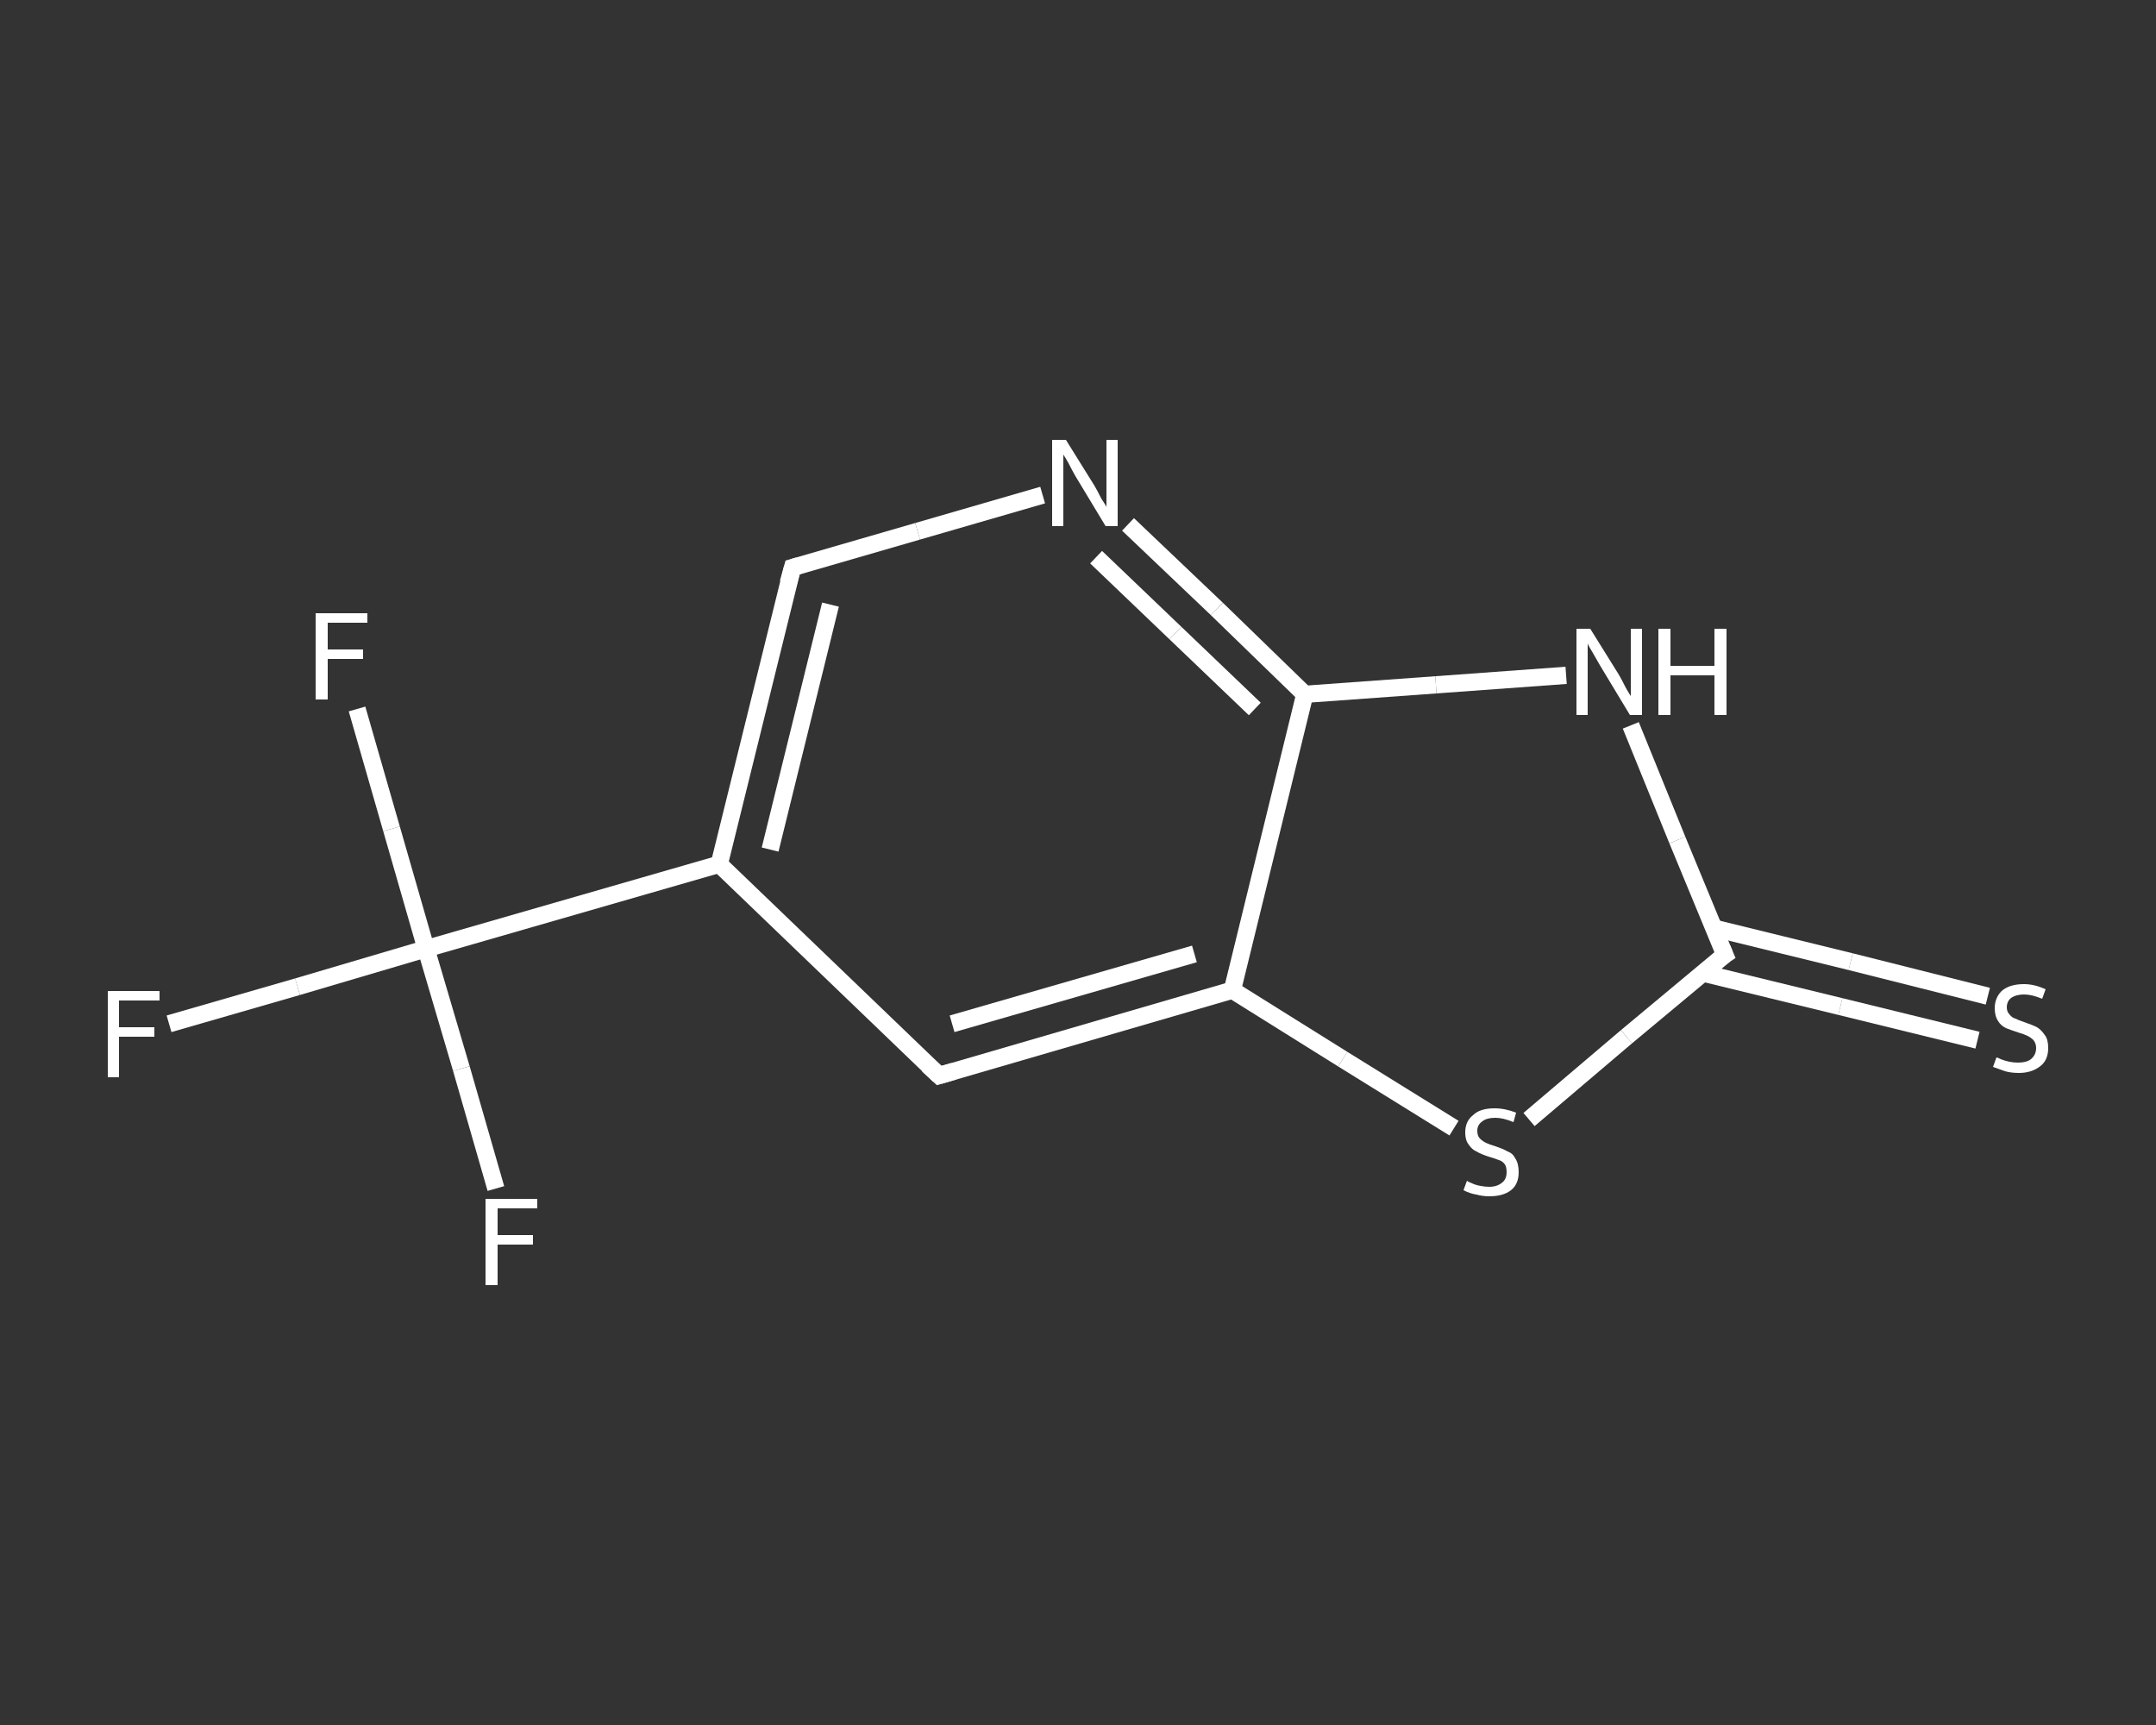 <?xml version='1.0' encoding='iso-8859-1'?>
<svg version='1.1' baseProfile='full'
              xmlns='http://www.w3.org/2000/svg'
                      xmlns:rdkit='http://www.rdkit.org/xml'
                      xmlns:xlink='http://www.w3.org/1999/xlink'
                  xml:space='preserve'
width='250px' height='200px' viewBox='0 0 250 200'>
<rect x="0" y="0" width="250" height="200" fill="#333333" stroke="none"/>
<!-- END OF HEADER -->
<rect style='opacity:1.0;fill:transparent;stroke:none' width='250.0' height='200.0' x='0.0' y='0.0'> </rect>
<path class='bond-0 atom-0 atom-1' d='M 19.6,118.7 L 34.5,114.4' style='fill:none;fill-rule:evenodd;stroke:#FFFFFF;stroke-width:2.0px;stroke-linecap:butt;stroke-linejoin:miter;stroke-opacity:1' />
<path class='bond-0 atom-0 atom-1' d='M 34.5,114.4 L 49.4,110.0' style='fill:none;fill-rule:evenodd;stroke:#FFFFFF;stroke-width:2.0px;stroke-linecap:butt;stroke-linejoin:miter;stroke-opacity:1' />
<path class='bond-1 atom-1 atom-2' d='M 49.4,110.0 L 45.4,96.1' style='fill:none;fill-rule:evenodd;stroke:#FFFFFF;stroke-width:2.0px;stroke-linecap:butt;stroke-linejoin:miter;stroke-opacity:1' />
<path class='bond-1 atom-1 atom-2' d='M 45.4,96.1 L 41.4,82.2' style='fill:none;fill-rule:evenodd;stroke:#FFFFFF;stroke-width:2.0px;stroke-linecap:butt;stroke-linejoin:miter;stroke-opacity:1' />
<path class='bond-2 atom-1 atom-3' d='M 49.4,110.0 L 53.5,123.9' style='fill:none;fill-rule:evenodd;stroke:#FFFFFF;stroke-width:2.0px;stroke-linecap:butt;stroke-linejoin:miter;stroke-opacity:1' />
<path class='bond-2 atom-1 atom-3' d='M 53.5,123.9 L 57.5,137.8' style='fill:none;fill-rule:evenodd;stroke:#FFFFFF;stroke-width:2.0px;stroke-linecap:butt;stroke-linejoin:miter;stroke-opacity:1' />
<path class='bond-3 atom-1 atom-4' d='M 49.4,110.0 L 83.4,100.2' style='fill:none;fill-rule:evenodd;stroke:#FFFFFF;stroke-width:2.0px;stroke-linecap:butt;stroke-linejoin:miter;stroke-opacity:1' />
<path class='bond-4 atom-4 atom-5' d='M 83.4,100.2 L 91.9,65.8' style='fill:none;fill-rule:evenodd;stroke:#FFFFFF;stroke-width:2.0px;stroke-linecap:butt;stroke-linejoin:miter;stroke-opacity:1' />
<path class='bond-4 atom-4 atom-5' d='M 89.3,98.5 L 96.3,70.1' style='fill:none;fill-rule:evenodd;stroke:#FFFFFF;stroke-width:2.0px;stroke-linecap:butt;stroke-linejoin:miter;stroke-opacity:1' />
<path class='bond-5 atom-5 atom-6' d='M 91.9,65.8 L 106.4,61.6' style='fill:none;fill-rule:evenodd;stroke:#FFFFFF;stroke-width:2.0px;stroke-linecap:butt;stroke-linejoin:miter;stroke-opacity:1' />
<path class='bond-5 atom-5 atom-6' d='M 106.4,61.6 L 120.9,57.4' style='fill:none;fill-rule:evenodd;stroke:#FFFFFF;stroke-width:2.0px;stroke-linecap:butt;stroke-linejoin:miter;stroke-opacity:1' />
<path class='bond-6 atom-6 atom-7' d='M 130.8,60.8 L 141.1,70.6' style='fill:none;fill-rule:evenodd;stroke:#FFFFFF;stroke-width:2.0px;stroke-linecap:butt;stroke-linejoin:miter;stroke-opacity:1' />
<path class='bond-6 atom-6 atom-7' d='M 141.1,70.6 L 151.3,80.5' style='fill:none;fill-rule:evenodd;stroke:#FFFFFF;stroke-width:2.0px;stroke-linecap:butt;stroke-linejoin:miter;stroke-opacity:1' />
<path class='bond-6 atom-6 atom-7' d='M 127.1,64.6 L 136.3,73.4' style='fill:none;fill-rule:evenodd;stroke:#FFFFFF;stroke-width:2.0px;stroke-linecap:butt;stroke-linejoin:miter;stroke-opacity:1' />
<path class='bond-6 atom-6 atom-7' d='M 136.3,73.4 L 145.5,82.2' style='fill:none;fill-rule:evenodd;stroke:#FFFFFF;stroke-width:2.0px;stroke-linecap:butt;stroke-linejoin:miter;stroke-opacity:1' />
<path class='bond-7 atom-7 atom-8' d='M 151.3,80.5 L 166.5,79.4' style='fill:none;fill-rule:evenodd;stroke:#FFFFFF;stroke-width:2.0px;stroke-linecap:butt;stroke-linejoin:miter;stroke-opacity:1' />
<path class='bond-7 atom-7 atom-8' d='M 166.5,79.4 L 181.6,78.3' style='fill:none;fill-rule:evenodd;stroke:#FFFFFF;stroke-width:2.0px;stroke-linecap:butt;stroke-linejoin:miter;stroke-opacity:1' />
<path class='bond-8 atom-8 atom-9' d='M 189.1,84.1 L 194.5,97.4' style='fill:none;fill-rule:evenodd;stroke:#FFFFFF;stroke-width:2.0px;stroke-linecap:butt;stroke-linejoin:miter;stroke-opacity:1' />
<path class='bond-8 atom-8 atom-9' d='M 194.5,97.4 L 200.0,110.7' style='fill:none;fill-rule:evenodd;stroke:#FFFFFF;stroke-width:2.0px;stroke-linecap:butt;stroke-linejoin:miter;stroke-opacity:1' />
<path class='bond-9 atom-9 atom-10' d='M 197.4,112.8 L 213.4,116.7' style='fill:none;fill-rule:evenodd;stroke:#FFFFFF;stroke-width:2.0px;stroke-linecap:butt;stroke-linejoin:miter;stroke-opacity:1' />
<path class='bond-9 atom-9 atom-10' d='M 213.4,116.7 L 229.3,120.6' style='fill:none;fill-rule:evenodd;stroke:#FFFFFF;stroke-width:2.0px;stroke-linecap:butt;stroke-linejoin:miter;stroke-opacity:1' />
<path class='bond-9 atom-9 atom-10' d='M 198.7,107.6 L 214.6,111.5' style='fill:none;fill-rule:evenodd;stroke:#FFFFFF;stroke-width:2.0px;stroke-linecap:butt;stroke-linejoin:miter;stroke-opacity:1' />
<path class='bond-9 atom-9 atom-10' d='M 214.6,111.5 L 230.5,115.5' style='fill:none;fill-rule:evenodd;stroke:#FFFFFF;stroke-width:2.0px;stroke-linecap:butt;stroke-linejoin:miter;stroke-opacity:1' />
<path class='bond-10 atom-9 atom-11' d='M 200.0,110.7 L 188.6,120.2' style='fill:none;fill-rule:evenodd;stroke:#FFFFFF;stroke-width:2.0px;stroke-linecap:butt;stroke-linejoin:miter;stroke-opacity:1' />
<path class='bond-10 atom-9 atom-11' d='M 188.6,120.2 L 177.3,129.8' style='fill:none;fill-rule:evenodd;stroke:#FFFFFF;stroke-width:2.0px;stroke-linecap:butt;stroke-linejoin:miter;stroke-opacity:1' />
<path class='bond-11 atom-11 atom-12' d='M 168.6,130.8 L 155.7,122.8' style='fill:none;fill-rule:evenodd;stroke:#FFFFFF;stroke-width:2.0px;stroke-linecap:butt;stroke-linejoin:miter;stroke-opacity:1' />
<path class='bond-11 atom-11 atom-12' d='M 155.7,122.8 L 142.9,114.8' style='fill:none;fill-rule:evenodd;stroke:#FFFFFF;stroke-width:2.0px;stroke-linecap:butt;stroke-linejoin:miter;stroke-opacity:1' />
<path class='bond-12 atom-12 atom-13' d='M 142.9,114.8 L 108.9,124.7' style='fill:none;fill-rule:evenodd;stroke:#FFFFFF;stroke-width:2.0px;stroke-linecap:butt;stroke-linejoin:miter;stroke-opacity:1' />
<path class='bond-12 atom-12 atom-13' d='M 138.5,110.6 L 110.4,118.7' style='fill:none;fill-rule:evenodd;stroke:#FFFFFF;stroke-width:2.0px;stroke-linecap:butt;stroke-linejoin:miter;stroke-opacity:1' />
<path class='bond-13 atom-13 atom-4' d='M 108.9,124.7 L 83.4,100.2' style='fill:none;fill-rule:evenodd;stroke:#FFFFFF;stroke-width:2.0px;stroke-linecap:butt;stroke-linejoin:miter;stroke-opacity:1' />
<path class='bond-14 atom-12 atom-7' d='M 142.9,114.8 L 151.3,80.5' style='fill:none;fill-rule:evenodd;stroke:#FFFFFF;stroke-width:2.0px;stroke-linecap:butt;stroke-linejoin:miter;stroke-opacity:1' />
<path d='M 91.4,67.6 L 91.9,65.8 L 92.6,65.6' style='fill:none;stroke:#FFFFFF;stroke-width:2.0px;stroke-linecap:butt;stroke-linejoin:miter;stroke-opacity:1;' />
<path d='M 199.7,110.0 L 200.0,110.7 L 199.4,111.1' style='fill:none;stroke:#FFFFFF;stroke-width:2.0px;stroke-linecap:butt;stroke-linejoin:miter;stroke-opacity:1;' />
<path d='M 110.6,124.2 L 108.9,124.7 L 107.6,123.5' style='fill:none;stroke:#FFFFFF;stroke-width:2.0px;stroke-linecap:butt;stroke-linejoin:miter;stroke-opacity:1;' />
<path class='atom-0' d='M 12.5 114.9
L 18.5 114.9
L 18.5 116.0
L 13.8 116.0
L 13.8 119.1
L 17.9 119.1
L 17.9 120.2
L 13.8 120.2
L 13.8 124.9
L 12.5 124.9
L 12.5 114.9
' fill='#FFFFFF'/>
<path class='atom-2' d='M 36.6 71.1
L 42.6 71.1
L 42.6 72.2
L 38.0 72.2
L 38.0 75.3
L 42.1 75.3
L 42.1 76.4
L 38.0 76.4
L 38.0 81.1
L 36.6 81.1
L 36.6 71.1
' fill='#FFFFFF'/>
<path class='atom-3' d='M 56.3 139.0
L 62.3 139.0
L 62.3 140.1
L 57.7 140.1
L 57.7 143.2
L 61.8 143.2
L 61.8 144.3
L 57.7 144.3
L 57.7 149.0
L 56.3 149.0
L 56.3 139.0
' fill='#FFFFFF'/>
<path class='atom-6' d='M 123.6 51.0
L 126.9 56.3
Q 127.2 56.8, 127.7 57.8
Q 128.3 58.7, 128.3 58.8
L 128.3 51.0
L 129.6 51.0
L 129.6 61.0
L 128.2 61.0
L 124.7 55.2
Q 124.3 54.5, 123.9 53.7
Q 123.5 53.0, 123.3 52.7
L 123.3 61.0
L 122.0 61.0
L 122.0 51.0
L 123.6 51.0
' fill='#FFFFFF'/>
<path class='atom-8' d='M 184.4 72.9
L 187.7 78.2
Q 188.0 78.7, 188.5 79.7
Q 189.0 80.6, 189.1 80.7
L 189.1 72.9
L 190.4 72.9
L 190.4 82.9
L 189.0 82.9
L 185.5 77.1
Q 185.1 76.4, 184.7 75.7
Q 184.2 74.9, 184.1 74.6
L 184.1 82.9
L 182.8 82.9
L 182.8 72.9
L 184.4 72.9
' fill='#FFFFFF'/>
<path class='atom-8' d='M 192.3 72.9
L 193.7 72.9
L 193.7 77.2
L 198.8 77.2
L 198.8 72.9
L 200.2 72.9
L 200.2 82.9
L 198.8 82.9
L 198.8 78.3
L 193.7 78.3
L 193.7 82.9
L 192.3 82.9
L 192.3 72.9
' fill='#FFFFFF'/>
<path class='atom-10' d='M 231.5 122.6
Q 231.6 122.6, 232.0 122.8
Q 232.5 123.0, 233.0 123.1
Q 233.5 123.2, 234.0 123.2
Q 235.0 123.2, 235.5 122.8
Q 236.1 122.3, 236.1 121.5
Q 236.1 121.0, 235.8 120.6
Q 235.5 120.3, 235.1 120.1
Q 234.7 119.9, 234.0 119.7
Q 233.1 119.4, 232.6 119.2
Q 232.0 118.9, 231.7 118.4
Q 231.3 117.8, 231.3 116.9
Q 231.3 115.7, 232.1 114.9
Q 233.0 114.1, 234.7 114.1
Q 235.9 114.1, 237.2 114.7
L 236.8 115.8
Q 235.6 115.3, 234.7 115.3
Q 233.8 115.3, 233.2 115.7
Q 232.7 116.1, 232.7 116.8
Q 232.7 117.3, 233.0 117.6
Q 233.3 118.0, 233.7 118.1
Q 234.1 118.3, 234.7 118.5
Q 235.6 118.8, 236.2 119.1
Q 236.7 119.4, 237.1 120.0
Q 237.5 120.5, 237.5 121.5
Q 237.5 122.9, 236.6 123.6
Q 235.6 124.4, 234.1 124.4
Q 233.2 124.4, 232.5 124.2
Q 231.9 124.0, 231.1 123.7
L 231.5 122.6
' fill='#FFFFFF'/>
<path class='atom-11' d='M 170.1 136.9
Q 170.2 137.0, 170.7 137.2
Q 171.1 137.4, 171.7 137.5
Q 172.2 137.6, 172.7 137.6
Q 173.6 137.6, 174.2 137.1
Q 174.7 136.7, 174.7 135.9
Q 174.7 135.3, 174.5 135.0
Q 174.2 134.6, 173.8 134.5
Q 173.3 134.3, 172.6 134.1
Q 171.7 133.8, 171.2 133.5
Q 170.7 133.3, 170.3 132.7
Q 169.9 132.2, 169.9 131.3
Q 169.9 130.0, 170.8 129.3
Q 171.6 128.5, 173.3 128.5
Q 174.5 128.5, 175.8 129.0
L 175.5 130.1
Q 174.3 129.6, 173.4 129.6
Q 172.4 129.6, 171.9 130.0
Q 171.3 130.4, 171.3 131.1
Q 171.3 131.7, 171.6 132.0
Q 171.9 132.3, 172.3 132.5
Q 172.7 132.7, 173.4 132.9
Q 174.3 133.2, 174.8 133.5
Q 175.4 133.7, 175.7 134.3
Q 176.1 134.9, 176.1 135.9
Q 176.1 137.3, 175.2 138.0
Q 174.3 138.7, 172.7 138.7
Q 171.9 138.7, 171.2 138.5
Q 170.5 138.4, 169.7 138.0
L 170.1 136.9
' fill='#FFFFFF'/>
</svg>
